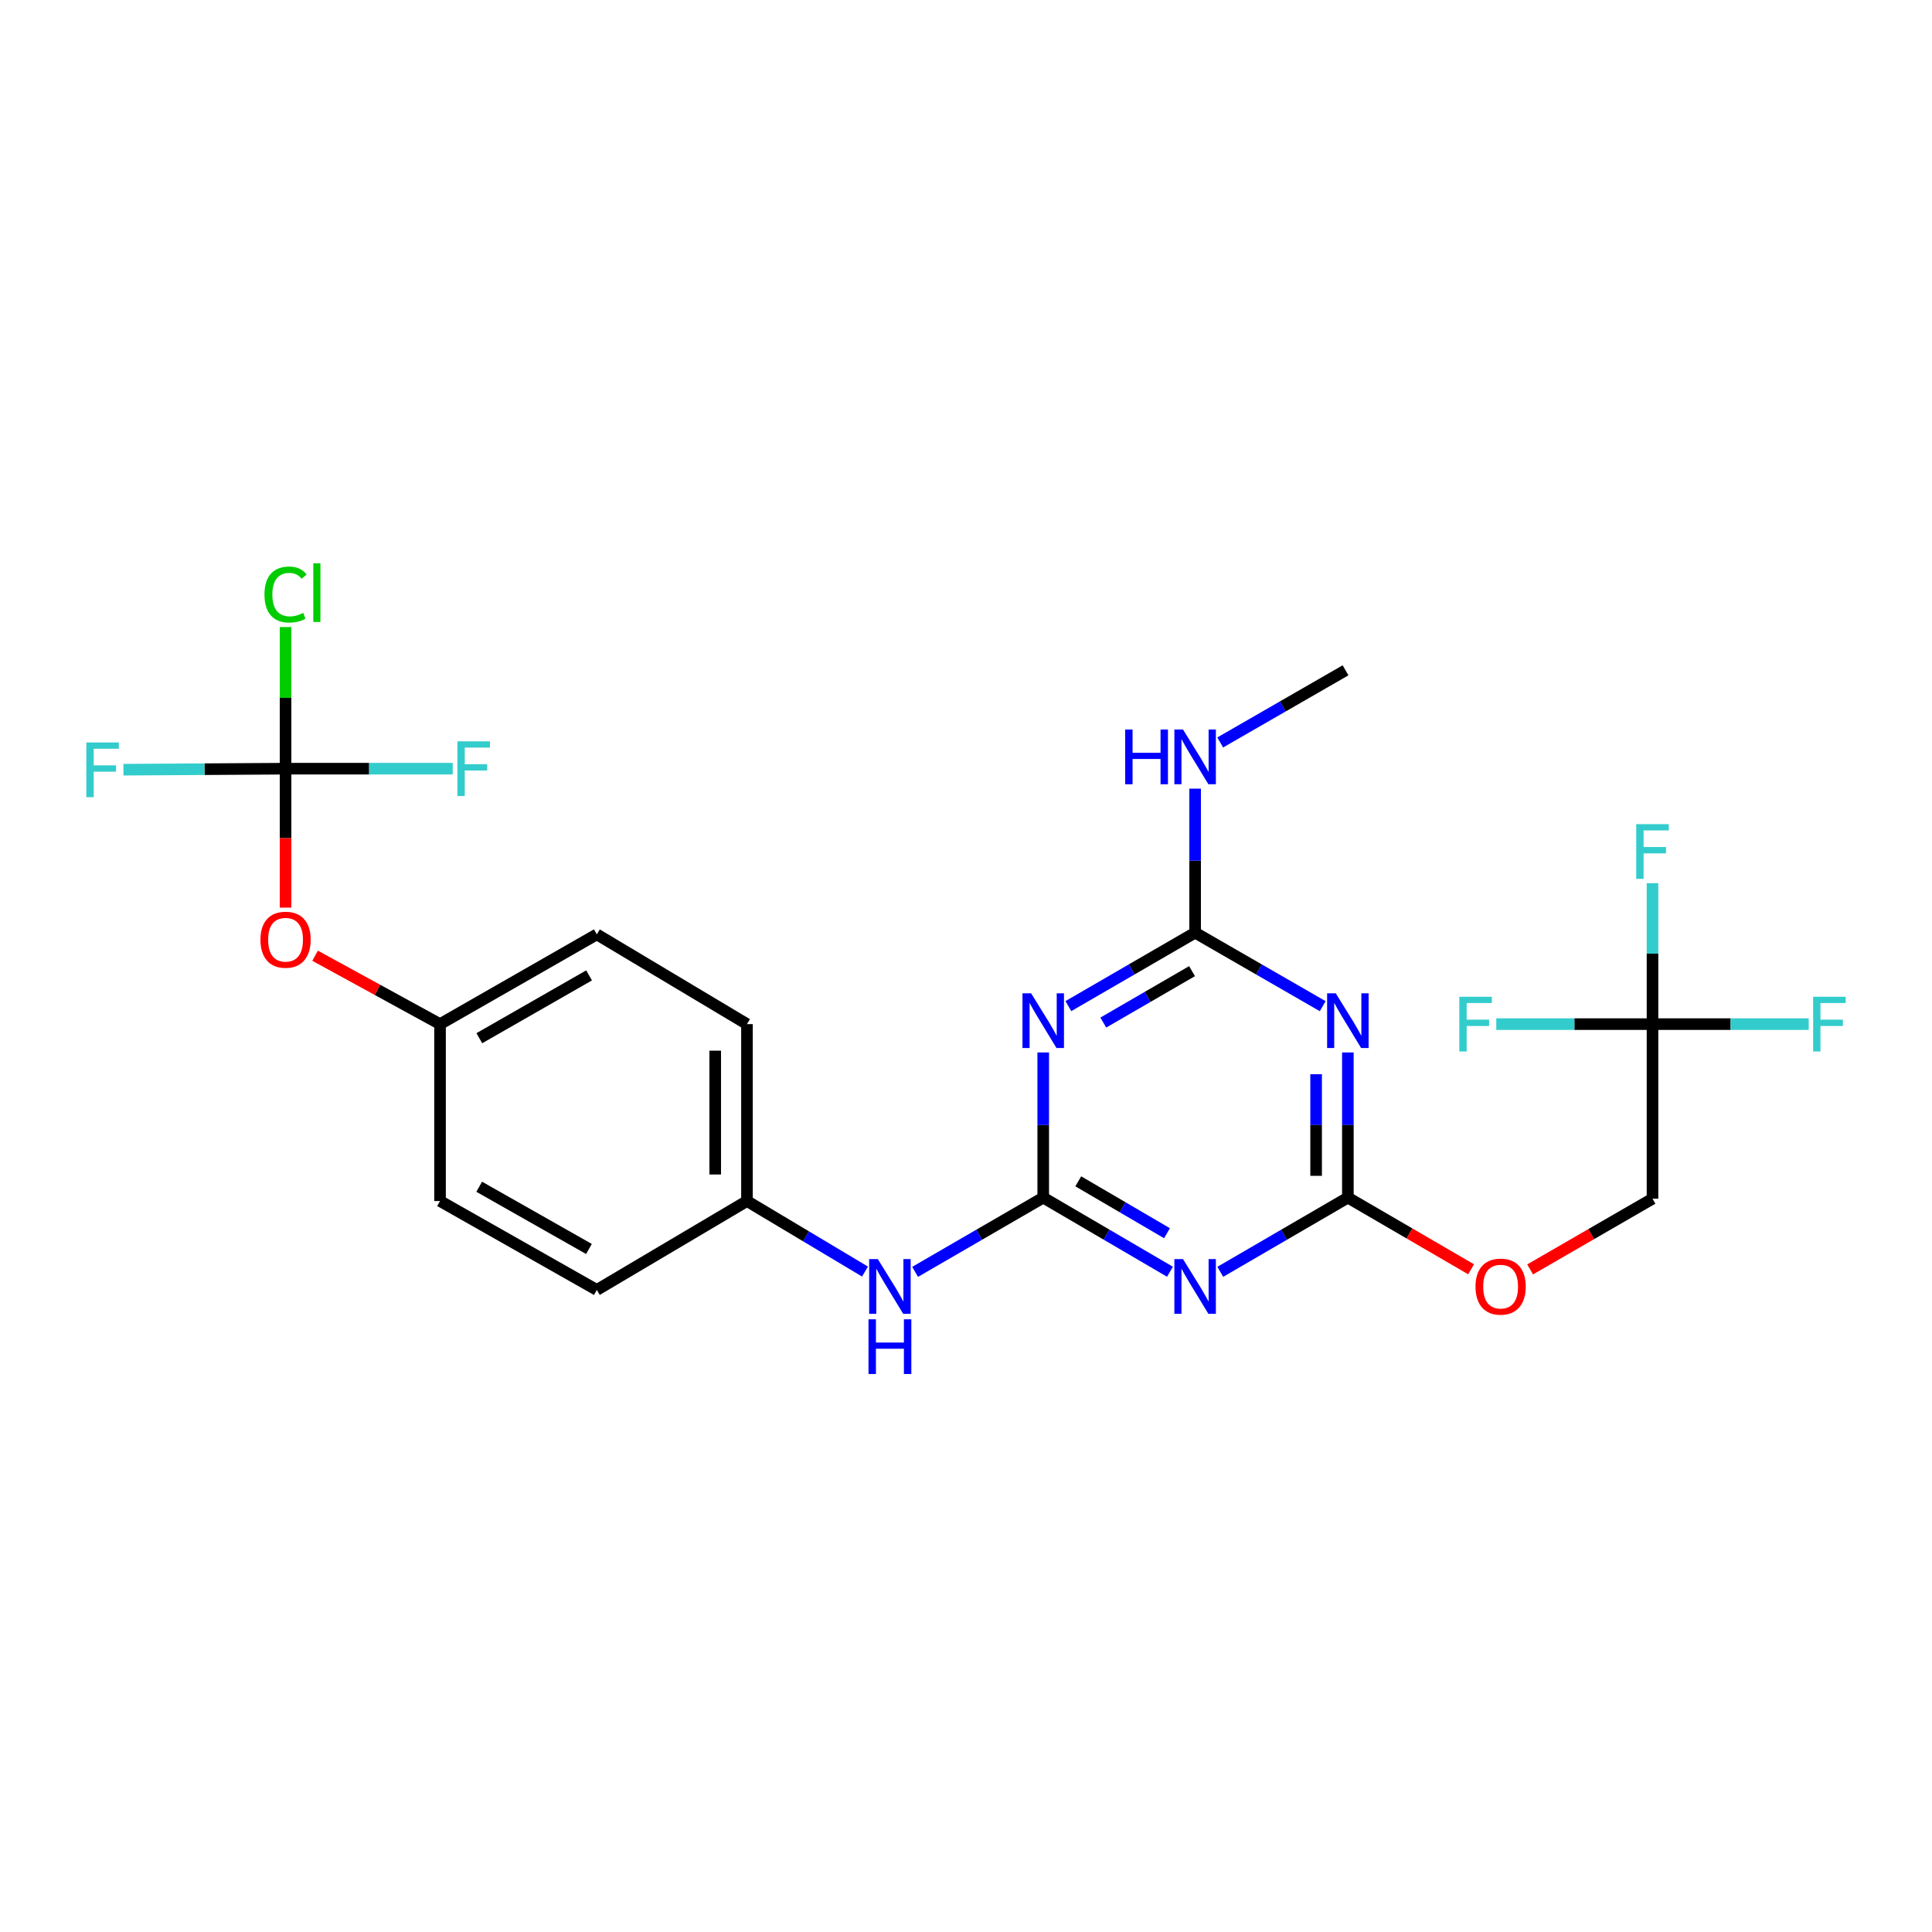 <?xml version='1.0' encoding='iso-8859-1'?>
<svg version='1.1' baseProfile='full'
              xmlns='http://www.w3.org/2000/svg'
                      xmlns:rdkit='http://www.rdkit.org/xml'
                      xmlns:xlink='http://www.w3.org/1999/xlink'
                  xml:space='preserve'
width='1000px' height='1000px' viewBox='0 0 1000 1000'>
<!-- END OF HEADER -->
<rect style='opacity:1.0;fill:#FFFFFF;stroke:none' width='1000' height='1000' x='0' y='0'> </rect>
<path class='bond-0' d='M 539.973,619.88 L 572.775,639.067' style='fill:none;fill-rule:evenodd;stroke:#000000;stroke-width:6px;stroke-linecap:butt;stroke-linejoin:miter;stroke-opacity:1' />
<path class='bond-0' d='M 572.775,639.067 L 605.577,658.255' style='fill:none;fill-rule:evenodd;stroke:#0000FF;stroke-width:6px;stroke-linecap:butt;stroke-linejoin:miter;stroke-opacity:1' />
<path class='bond-0' d='M 558.111,611.45 L 581.073,624.881' style='fill:none;fill-rule:evenodd;stroke:#000000;stroke-width:6px;stroke-linecap:butt;stroke-linejoin:miter;stroke-opacity:1' />
<path class='bond-0' d='M 581.073,624.881 L 604.034,638.313' style='fill:none;fill-rule:evenodd;stroke:#0000FF;stroke-width:6px;stroke-linecap:butt;stroke-linejoin:miter;stroke-opacity:1' />
<path class='bond-1' d='M 539.973,619.88 L 539.973,582.316' style='fill:none;fill-rule:evenodd;stroke:#000000;stroke-width:6px;stroke-linecap:butt;stroke-linejoin:miter;stroke-opacity:1' />
<path class='bond-1' d='M 539.973,582.316 L 539.973,544.752' style='fill:none;fill-rule:evenodd;stroke:#0000FF;stroke-width:6px;stroke-linecap:butt;stroke-linejoin:miter;stroke-opacity:1' />
<path class='bond-7' d='M 539.973,619.88 L 506.813,639.098' style='fill:none;fill-rule:evenodd;stroke:#000000;stroke-width:6px;stroke-linecap:butt;stroke-linejoin:miter;stroke-opacity:1' />
<path class='bond-7' d='M 506.813,639.098 L 473.654,658.316' style='fill:none;fill-rule:evenodd;stroke:#0000FF;stroke-width:6px;stroke-linecap:butt;stroke-linejoin:miter;stroke-opacity:1' />
<path class='bond-3' d='M 631.62,658.291 L 664.637,639.086' style='fill:none;fill-rule:evenodd;stroke:#0000FF;stroke-width:6px;stroke-linecap:butt;stroke-linejoin:miter;stroke-opacity:1' />
<path class='bond-3' d='M 664.637,639.086 L 697.653,619.88' style='fill:none;fill-rule:evenodd;stroke:#000000;stroke-width:6px;stroke-linecap:butt;stroke-linejoin:miter;stroke-opacity:1' />
<path class='bond-4' d='M 552.984,520.762 L 585.789,501.752' style='fill:none;fill-rule:evenodd;stroke:#0000FF;stroke-width:6px;stroke-linecap:butt;stroke-linejoin:miter;stroke-opacity:1' />
<path class='bond-4' d='M 585.789,501.752 L 618.594,482.742' style='fill:none;fill-rule:evenodd;stroke:#000000;stroke-width:6px;stroke-linecap:butt;stroke-linejoin:miter;stroke-opacity:1' />
<path class='bond-4' d='M 571.066,529.279 L 594.029,515.972' style='fill:none;fill-rule:evenodd;stroke:#0000FF;stroke-width:6px;stroke-linecap:butt;stroke-linejoin:miter;stroke-opacity:1' />
<path class='bond-4' d='M 594.029,515.972 L 616.993,502.665' style='fill:none;fill-rule:evenodd;stroke:#000000;stroke-width:6px;stroke-linecap:butt;stroke-linejoin:miter;stroke-opacity:1' />
<path class='bond-2' d='M 684.632,520.799 L 651.613,501.77' style='fill:none;fill-rule:evenodd;stroke:#0000FF;stroke-width:6px;stroke-linecap:butt;stroke-linejoin:miter;stroke-opacity:1' />
<path class='bond-2' d='M 651.613,501.77 L 618.594,482.742' style='fill:none;fill-rule:evenodd;stroke:#000000;stroke-width:6px;stroke-linecap:butt;stroke-linejoin:miter;stroke-opacity:1' />
<path class='bond-25' d='M 697.653,544.752 L 697.653,582.316' style='fill:none;fill-rule:evenodd;stroke:#0000FF;stroke-width:6px;stroke-linecap:butt;stroke-linejoin:miter;stroke-opacity:1' />
<path class='bond-25' d='M 697.653,582.316 L 697.653,619.88' style='fill:none;fill-rule:evenodd;stroke:#000000;stroke-width:6px;stroke-linecap:butt;stroke-linejoin:miter;stroke-opacity:1' />
<path class='bond-25' d='M 681.219,556.021 L 681.219,582.316' style='fill:none;fill-rule:evenodd;stroke:#0000FF;stroke-width:6px;stroke-linecap:butt;stroke-linejoin:miter;stroke-opacity:1' />
<path class='bond-25' d='M 681.219,582.316 L 681.219,608.61' style='fill:none;fill-rule:evenodd;stroke:#000000;stroke-width:6px;stroke-linecap:butt;stroke-linejoin:miter;stroke-opacity:1' />
<path class='bond-9' d='M 697.653,619.88 L 729.544,638.429' style='fill:none;fill-rule:evenodd;stroke:#000000;stroke-width:6px;stroke-linecap:butt;stroke-linejoin:miter;stroke-opacity:1' />
<path class='bond-9' d='M 729.544,638.429 L 761.435,656.978' style='fill:none;fill-rule:evenodd;stroke:#FF0000;stroke-width:6px;stroke-linecap:butt;stroke-linejoin:miter;stroke-opacity:1' />
<path class='bond-10' d='M 618.594,482.742 L 618.594,445.472' style='fill:none;fill-rule:evenodd;stroke:#000000;stroke-width:6px;stroke-linecap:butt;stroke-linejoin:miter;stroke-opacity:1' />
<path class='bond-10' d='M 618.594,445.472 L 618.594,408.202' style='fill:none;fill-rule:evenodd;stroke:#0000FF;stroke-width:6px;stroke-linecap:butt;stroke-linejoin:miter;stroke-opacity:1' />
<path class='bond-5' d='M 147.807,397.867 L 147.807,433.824' style='fill:none;fill-rule:evenodd;stroke:#000000;stroke-width:6px;stroke-linecap:butt;stroke-linejoin:miter;stroke-opacity:1' />
<path class='bond-5' d='M 147.807,433.824 L 147.807,469.781' style='fill:none;fill-rule:evenodd;stroke:#FF0000;stroke-width:6px;stroke-linecap:butt;stroke-linejoin:miter;stroke-opacity:1' />
<path class='bond-12' d='M 147.807,397.867 L 147.807,361.215' style='fill:none;fill-rule:evenodd;stroke:#000000;stroke-width:6px;stroke-linecap:butt;stroke-linejoin:miter;stroke-opacity:1' />
<path class='bond-12' d='M 147.807,361.215 L 147.807,324.564' style='fill:none;fill-rule:evenodd;stroke:#00CC00;stroke-width:6px;stroke-linecap:butt;stroke-linejoin:miter;stroke-opacity:1' />
<path class='bond-13' d='M 147.807,397.867 L 105.851,398.129' style='fill:none;fill-rule:evenodd;stroke:#000000;stroke-width:6px;stroke-linecap:butt;stroke-linejoin:miter;stroke-opacity:1' />
<path class='bond-13' d='M 105.851,398.129 L 63.895,398.392' style='fill:none;fill-rule:evenodd;stroke:#33CCCC;stroke-width:6px;stroke-linecap:butt;stroke-linejoin:miter;stroke-opacity:1' />
<path class='bond-14' d='M 147.807,397.867 L 191.063,397.867' style='fill:none;fill-rule:evenodd;stroke:#000000;stroke-width:6px;stroke-linecap:butt;stroke-linejoin:miter;stroke-opacity:1' />
<path class='bond-14' d='M 191.063,397.867 L 234.318,397.867' style='fill:none;fill-rule:evenodd;stroke:#33CCCC;stroke-width:6px;stroke-linecap:butt;stroke-linejoin:miter;stroke-opacity:1' />
<path class='bond-6' d='M 855.334,530.083 L 855.334,620.446' style='fill:none;fill-rule:evenodd;stroke:#000000;stroke-width:6px;stroke-linecap:butt;stroke-linejoin:miter;stroke-opacity:1' />
<path class='bond-15' d='M 855.334,530.083 L 855.334,493.609' style='fill:none;fill-rule:evenodd;stroke:#000000;stroke-width:6px;stroke-linecap:butt;stroke-linejoin:miter;stroke-opacity:1' />
<path class='bond-15' d='M 855.334,493.609 L 855.334,457.136' style='fill:none;fill-rule:evenodd;stroke:#33CCCC;stroke-width:6px;stroke-linecap:butt;stroke-linejoin:miter;stroke-opacity:1' />
<path class='bond-16' d='M 855.334,530.083 L 814.905,530.083' style='fill:none;fill-rule:evenodd;stroke:#000000;stroke-width:6px;stroke-linecap:butt;stroke-linejoin:miter;stroke-opacity:1' />
<path class='bond-16' d='M 814.905,530.083 L 774.475,530.083' style='fill:none;fill-rule:evenodd;stroke:#33CCCC;stroke-width:6px;stroke-linecap:butt;stroke-linejoin:miter;stroke-opacity:1' />
<path class='bond-17' d='M 855.334,530.083 L 895.759,530.083' style='fill:none;fill-rule:evenodd;stroke:#000000;stroke-width:6px;stroke-linecap:butt;stroke-linejoin:miter;stroke-opacity:1' />
<path class='bond-17' d='M 895.759,530.083 L 936.184,530.083' style='fill:none;fill-rule:evenodd;stroke:#33CCCC;stroke-width:6px;stroke-linecap:butt;stroke-linejoin:miter;stroke-opacity:1' />
<path class='bond-18' d='M 447.726,658.163 L 417.177,639.907' style='fill:none;fill-rule:evenodd;stroke:#0000FF;stroke-width:6px;stroke-linecap:butt;stroke-linejoin:miter;stroke-opacity:1' />
<path class='bond-18' d='M 417.177,639.907 L 386.629,621.651' style='fill:none;fill-rule:evenodd;stroke:#000000;stroke-width:6px;stroke-linecap:butt;stroke-linejoin:miter;stroke-opacity:1' />
<path class='bond-8' d='M 163.086,494.676 L 195.423,512.38' style='fill:none;fill-rule:evenodd;stroke:#FF0000;stroke-width:6px;stroke-linecap:butt;stroke-linejoin:miter;stroke-opacity:1' />
<path class='bond-8' d='M 195.423,512.38 L 227.761,530.083' style='fill:none;fill-rule:evenodd;stroke:#000000;stroke-width:6px;stroke-linecap:butt;stroke-linejoin:miter;stroke-opacity:1' />
<path class='bond-11' d='M 791.992,657.046 L 823.663,638.746' style='fill:none;fill-rule:evenodd;stroke:#FF0000;stroke-width:6px;stroke-linecap:butt;stroke-linejoin:miter;stroke-opacity:1' />
<path class='bond-11' d='M 823.663,638.746 L 855.334,620.446' style='fill:none;fill-rule:evenodd;stroke:#000000;stroke-width:6px;stroke-linecap:butt;stroke-linejoin:miter;stroke-opacity:1' />
<path class='bond-24' d='M 631.58,384.293 L 664.014,365.624' style='fill:none;fill-rule:evenodd;stroke:#0000FF;stroke-width:6px;stroke-linecap:butt;stroke-linejoin:miter;stroke-opacity:1' />
<path class='bond-24' d='M 664.014,365.624 L 696.448,346.956' style='fill:none;fill-rule:evenodd;stroke:#000000;stroke-width:6px;stroke-linecap:butt;stroke-linejoin:miter;stroke-opacity:1' />
<path class='bond-20' d='M 386.629,621.651 L 308.911,667.668' style='fill:none;fill-rule:evenodd;stroke:#000000;stroke-width:6px;stroke-linecap:butt;stroke-linejoin:miter;stroke-opacity:1' />
<path class='bond-21' d='M 386.629,621.651 L 386.629,530.083' style='fill:none;fill-rule:evenodd;stroke:#000000;stroke-width:6px;stroke-linecap:butt;stroke-linejoin:miter;stroke-opacity:1' />
<path class='bond-21' d='M 370.194,607.916 L 370.194,543.818' style='fill:none;fill-rule:evenodd;stroke:#000000;stroke-width:6px;stroke-linecap:butt;stroke-linejoin:miter;stroke-opacity:1' />
<path class='bond-19' d='M 227.761,530.083 L 308.911,483.628' style='fill:none;fill-rule:evenodd;stroke:#000000;stroke-width:6px;stroke-linecap:butt;stroke-linejoin:miter;stroke-opacity:1' />
<path class='bond-19' d='M 248.098,537.377 L 304.904,504.859' style='fill:none;fill-rule:evenodd;stroke:#000000;stroke-width:6px;stroke-linecap:butt;stroke-linejoin:miter;stroke-opacity:1' />
<path class='bond-26' d='M 227.761,530.083 L 227.761,621.651' style='fill:none;fill-rule:evenodd;stroke:#000000;stroke-width:6px;stroke-linecap:butt;stroke-linejoin:miter;stroke-opacity:1' />
<path class='bond-23' d='M 308.911,667.668 L 227.761,621.651' style='fill:none;fill-rule:evenodd;stroke:#000000;stroke-width:6px;stroke-linecap:butt;stroke-linejoin:miter;stroke-opacity:1' />
<path class='bond-23' d='M 304.845,646.469 L 248.04,614.257' style='fill:none;fill-rule:evenodd;stroke:#000000;stroke-width:6px;stroke-linecap:butt;stroke-linejoin:miter;stroke-opacity:1' />
<path class='bond-22' d='M 386.629,530.083 L 308.911,483.628' style='fill:none;fill-rule:evenodd;stroke:#000000;stroke-width:6px;stroke-linecap:butt;stroke-linejoin:miter;stroke-opacity:1' />
<path  class='atom-1' d='M 612.334 651.709
L 621.614 666.709
Q 622.534 668.189, 624.014 670.869
Q 625.494 673.549, 625.574 673.709
L 625.574 651.709
L 629.334 651.709
L 629.334 680.029
L 625.454 680.029
L 615.494 663.629
Q 614.334 661.709, 613.094 659.509
Q 611.894 657.309, 611.534 656.629
L 611.534 680.029
L 607.854 680.029
L 607.854 651.709
L 612.334 651.709
' fill='#0000FF'/>
<path  class='atom-2' d='M 533.713 514.142
L 542.993 529.142
Q 543.913 530.622, 545.393 533.302
Q 546.873 535.982, 546.953 536.142
L 546.953 514.142
L 550.713 514.142
L 550.713 542.462
L 546.833 542.462
L 536.873 526.062
Q 535.713 524.142, 534.473 521.942
Q 533.273 519.742, 532.913 519.062
L 532.913 542.462
L 529.233 542.462
L 529.233 514.142
L 533.713 514.142
' fill='#0000FF'/>
<path  class='atom-3' d='M 691.393 514.142
L 700.673 529.142
Q 701.593 530.622, 703.073 533.302
Q 704.553 535.982, 704.633 536.142
L 704.633 514.142
L 708.393 514.142
L 708.393 542.462
L 704.513 542.462
L 694.553 526.062
Q 693.393 524.142, 692.153 521.942
Q 690.953 519.742, 690.593 519.062
L 690.593 542.462
L 686.913 542.462
L 686.913 514.142
L 691.393 514.142
' fill='#0000FF'/>
<path  class='atom-8' d='M 454.361 651.709
L 463.641 666.709
Q 464.561 668.189, 466.041 670.869
Q 467.521 673.549, 467.601 673.709
L 467.601 651.709
L 471.361 651.709
L 471.361 680.029
L 467.481 680.029
L 457.521 663.629
Q 456.361 661.709, 455.121 659.509
Q 453.921 657.309, 453.561 656.629
L 453.561 680.029
L 449.881 680.029
L 449.881 651.709
L 454.361 651.709
' fill='#0000FF'/>
<path  class='atom-8' d='M 449.541 682.861
L 453.381 682.861
L 453.381 694.901
L 467.861 694.901
L 467.861 682.861
L 471.701 682.861
L 471.701 711.181
L 467.861 711.181
L 467.861 698.101
L 453.381 698.101
L 453.381 711.181
L 449.541 711.181
L 449.541 682.861
' fill='#0000FF'/>
<path  class='atom-9' d='M 134.807 486.392
Q 134.807 479.592, 138.167 475.792
Q 141.527 471.992, 147.807 471.992
Q 154.087 471.992, 157.447 475.792
Q 160.807 479.592, 160.807 486.392
Q 160.807 493.272, 157.407 497.192
Q 154.007 501.072, 147.807 501.072
Q 141.567 501.072, 138.167 497.192
Q 134.807 493.312, 134.807 486.392
M 147.807 497.872
Q 152.127 497.872, 154.447 494.992
Q 156.807 492.072, 156.807 486.392
Q 156.807 480.832, 154.447 478.032
Q 152.127 475.192, 147.807 475.192
Q 143.487 475.192, 141.127 477.992
Q 138.807 480.792, 138.807 486.392
Q 138.807 492.112, 141.127 494.992
Q 143.487 497.872, 147.807 497.872
' fill='#FF0000'/>
<path  class='atom-10' d='M 763.722 665.949
Q 763.722 659.149, 767.082 655.349
Q 770.442 651.549, 776.722 651.549
Q 783.002 651.549, 786.362 655.349
Q 789.722 659.149, 789.722 665.949
Q 789.722 672.829, 786.322 676.749
Q 782.922 680.629, 776.722 680.629
Q 770.482 680.629, 767.082 676.749
Q 763.722 672.869, 763.722 665.949
M 776.722 677.429
Q 781.042 677.429, 783.362 674.549
Q 785.722 671.629, 785.722 665.949
Q 785.722 660.389, 783.362 657.589
Q 781.042 654.749, 776.722 654.749
Q 772.402 654.749, 770.042 657.549
Q 767.722 660.349, 767.722 665.949
Q 767.722 671.669, 770.042 674.549
Q 772.402 677.429, 776.722 677.429
' fill='#FF0000'/>
<path  class='atom-11' d='M 582.374 377.607
L 586.214 377.607
L 586.214 389.647
L 600.694 389.647
L 600.694 377.607
L 604.534 377.607
L 604.534 405.927
L 600.694 405.927
L 600.694 392.847
L 586.214 392.847
L 586.214 405.927
L 582.374 405.927
L 582.374 377.607
' fill='#0000FF'/>
<path  class='atom-11' d='M 612.334 377.607
L 621.614 392.607
Q 622.534 394.087, 624.014 396.767
Q 625.494 399.447, 625.574 399.607
L 625.574 377.607
L 629.334 377.607
L 629.334 405.927
L 625.454 405.927
L 615.494 389.527
Q 614.334 387.607, 613.094 385.407
Q 611.894 383.207, 611.534 382.527
L 611.534 405.927
L 607.854 405.927
L 607.854 377.607
L 612.334 377.607
' fill='#0000FF'/>
<path  class='atom-13' d='M 136.887 307.726
Q 136.887 300.686, 140.167 297.006
Q 143.487 293.286, 149.767 293.286
Q 155.607 293.286, 158.727 297.406
L 156.087 299.566
Q 153.807 296.566, 149.767 296.566
Q 145.487 296.566, 143.207 299.446
Q 140.967 302.286, 140.967 307.726
Q 140.967 313.326, 143.287 316.206
Q 145.647 319.086, 150.207 319.086
Q 153.327 319.086, 156.967 317.206
L 158.087 320.206
Q 156.607 321.166, 154.367 321.726
Q 152.127 322.286, 149.647 322.286
Q 143.487 322.286, 140.167 318.526
Q 136.887 314.766, 136.887 307.726
' fill='#00CC00'/>
<path  class='atom-13' d='M 162.167 291.566
L 165.847 291.566
L 165.847 321.926
L 162.167 321.926
L 162.167 291.566
' fill='#00CC00'/>
<path  class='atom-14' d='M 44.687 384.3
L 61.527 384.3
L 61.527 387.54
L 48.487 387.54
L 48.487 396.14
L 60.087 396.14
L 60.087 399.42
L 48.487 399.42
L 48.487 412.62
L 44.687 412.62
L 44.687 384.3
' fill='#33CCCC'/>
<path  class='atom-15' d='M 236.753 383.707
L 253.593 383.707
L 253.593 386.947
L 240.553 386.947
L 240.553 395.547
L 252.153 395.547
L 252.153 398.827
L 240.553 398.827
L 240.553 412.027
L 236.753 412.027
L 236.753 383.707
' fill='#33CCCC'/>
<path  class='atom-16' d='M 846.914 426.583
L 863.754 426.583
L 863.754 429.823
L 850.714 429.823
L 850.714 438.423
L 862.314 438.423
L 862.314 441.703
L 850.714 441.703
L 850.714 454.903
L 846.914 454.903
L 846.914 426.583
' fill='#33CCCC'/>
<path  class='atom-17' d='M 755.346 515.923
L 772.186 515.923
L 772.186 519.163
L 759.146 519.163
L 759.146 527.763
L 770.746 527.763
L 770.746 531.043
L 759.146 531.043
L 759.146 544.243
L 755.346 544.243
L 755.346 515.923
' fill='#33CCCC'/>
<path  class='atom-18' d='M 938.473 515.923
L 955.313 515.923
L 955.313 519.163
L 942.273 519.163
L 942.273 527.763
L 953.873 527.763
L 953.873 531.043
L 942.273 531.043
L 942.273 544.243
L 938.473 544.243
L 938.473 515.923
' fill='#33CCCC'/>
</svg>
